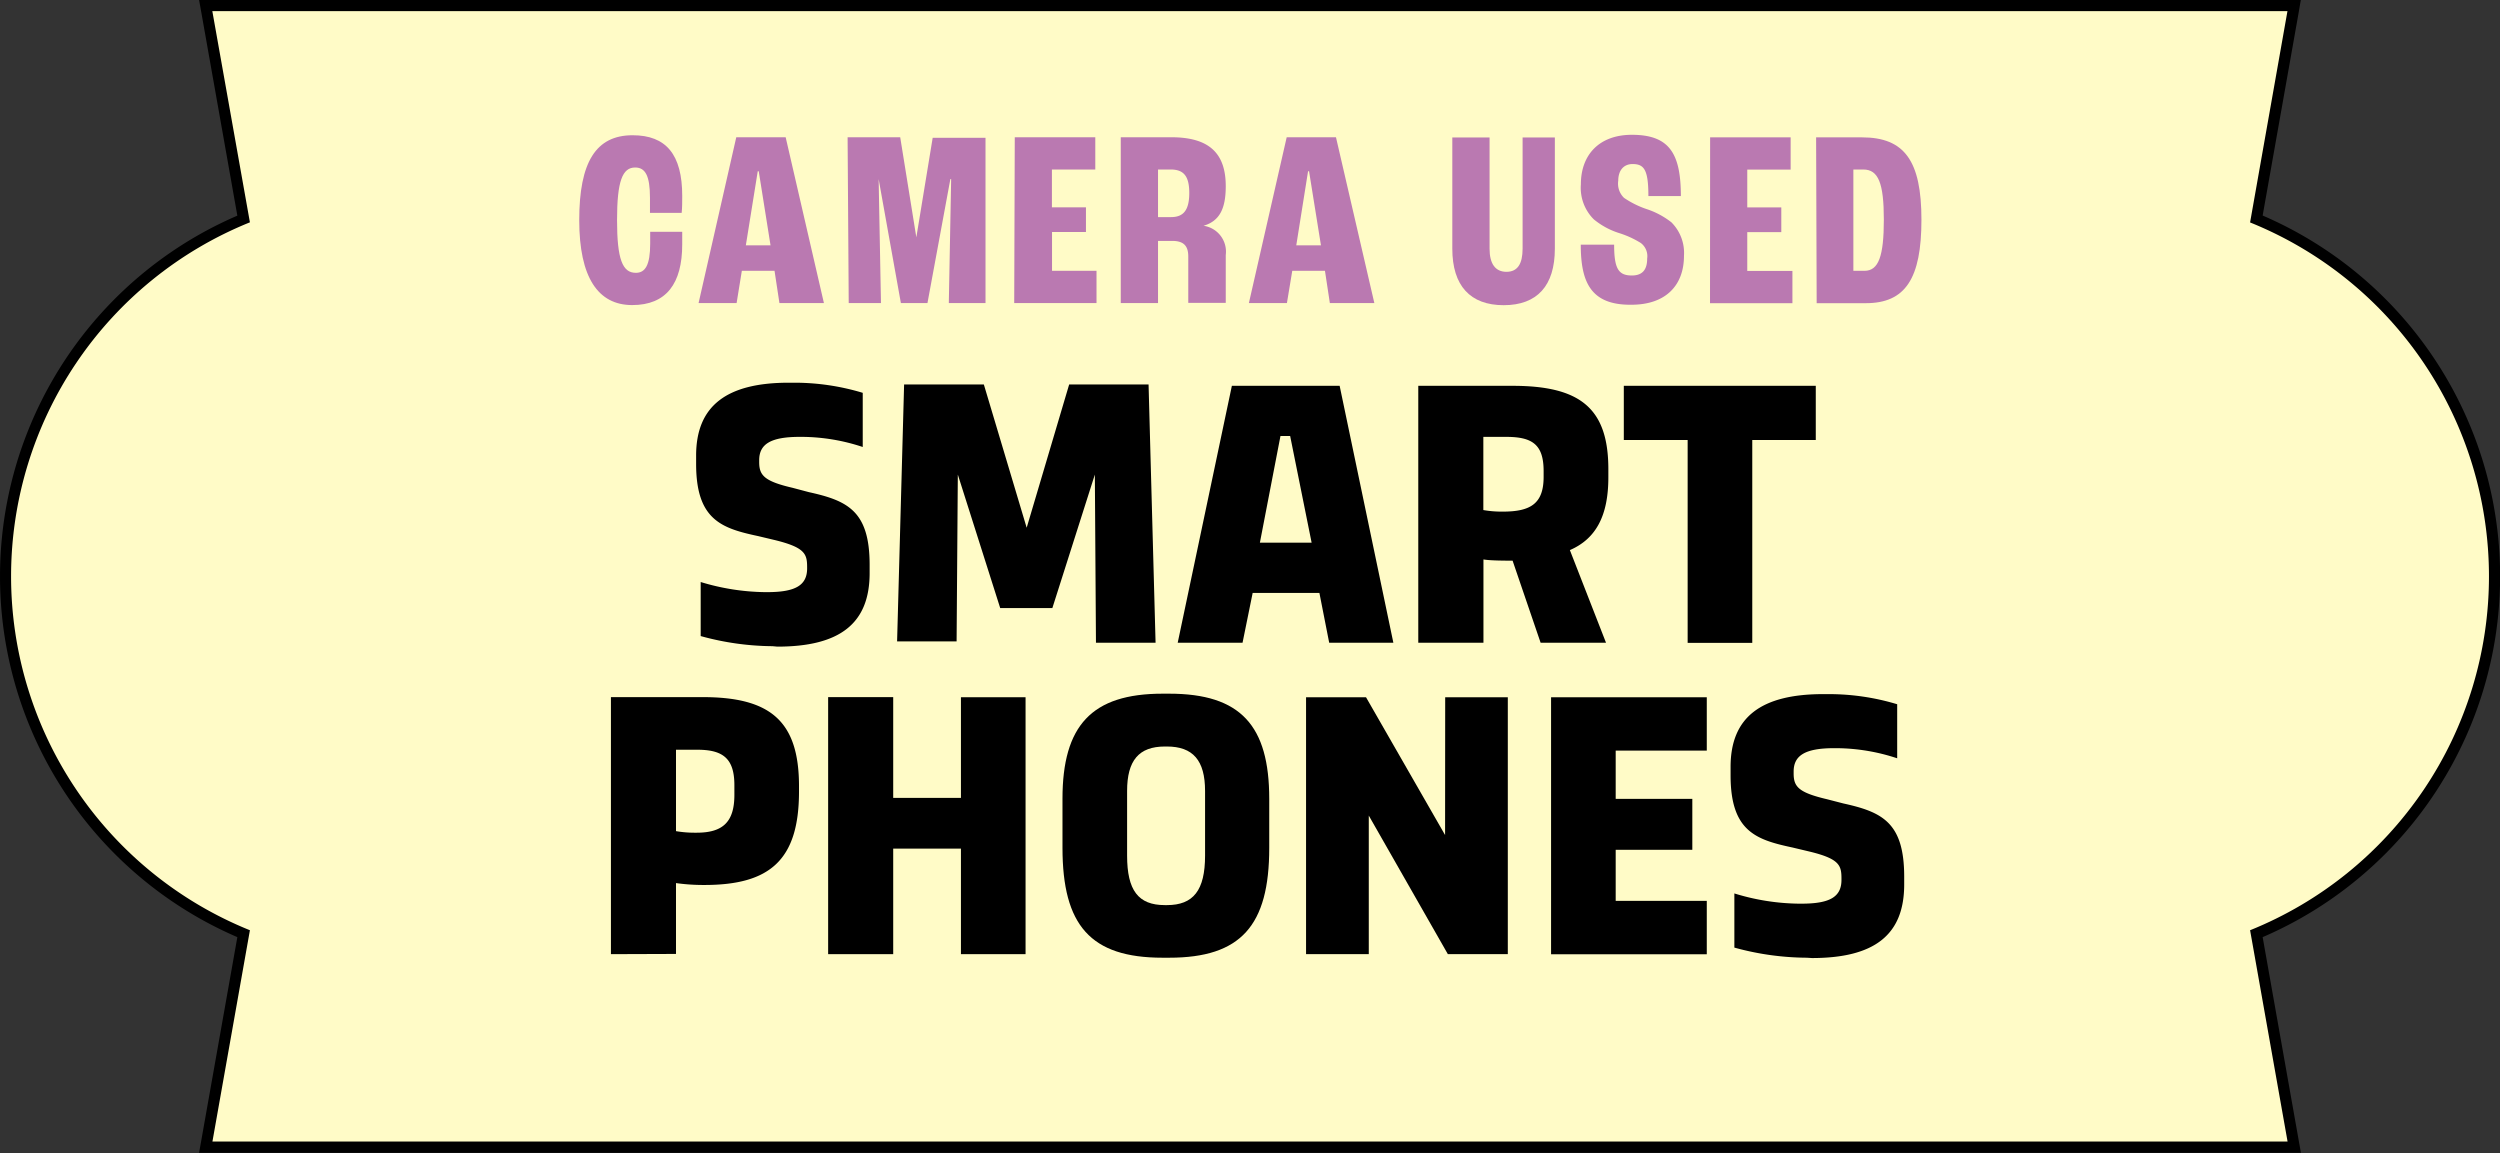 <svg xmlns="http://www.w3.org/2000/svg" width="224.78" height="103.67" viewBox="0 0 224.78 103.67"><rect x="0" y="0" width="224.78" height="103.67" fill="#333333" stroke="none"/><defs><style>.cls-1{fill:#fffbc7;}.cls-2{fill:#ba79b1;}</style></defs><g id="レイヤー_2" data-name="レイヤー 2"><g id="BG"><path class="cls-1" d="M18.51,103.15,21.91,84a34.82,34.82,0,0,1,0-64.27L18.5.5l187.77,0-3.4,19.19a34.81,34.81,0,0,1,0,64.26l3.41,19.2Z"/><path d="M19.09,1,205.67,1l-3.36,19a34.31,34.31,0,0,1,0,63.64l3.37,19-186.58,0,3.37-19a34.32,34.32,0,0,1,0-63.65L19.09,1M17.9,0l.21,1.17,3.23,18.22a35.32,35.32,0,0,0,0,64.87l-3.23,18.21-.21,1.18H19.1l186.58,0h1.2l-.21-1.18-3.23-18.21a35.32,35.32,0,0,0,0-64.88l3.23-18.21L206.87,0h-1.2L19.09,0Z"/><path class="cls-2" d="M52.08,19.79c0-5.23,1.51-7.63,4.8-7.63,3,0,4.46,1.72,4.46,5.46,0,.43,0,1.09-.05,1.52H58.44c0-.55,0-1,0-1.36,0-2-.43-2.72-1.33-2.72-1.14,0-1.63,1.2-1.63,4.73s.49,4.74,1.69,4.74c.84,0,1.29-.68,1.29-2.63,0-.32,0-.77,0-1.06h2.88c0,.27,0,.7,0,1.13,0,3.53-1.43,5.46-4.5,5.46S52.08,24.94,52.08,19.79Z"/><path class="cls-2" d="M69.64,24.35H66.7l-.47,2.9H62.81L66.2,12.34h4.44l3.44,14.91h-4Zm-.36-2.29L68.22,15.4h-.09l-1.07,6.66Z"/><path class="cls-2" d="M76.21,12.34h4.73l1.45,9h0l1.47-8.95h4.75V27.25H85.31l.21-11.15h-.07L83.39,27.25H81L79,16.1h0l.21,11.15h-2.9Z"/><path class="cls-2" d="M91.24,12.34h7.24v2.9h-3.9v3.4h3.06v2.22H94.59v3.49h4v2.9h-7.4Z"/><path class="cls-2" d="M100.77,12.34h4.53c3.37,0,4.91,1.39,4.91,4.4,0,2-.54,3.13-2,3.56v0a2.35,2.35,0,0,1,2,2.63v4.3h-3.37V23.06c0-1-.46-1.4-1.45-1.4h-1.27v5.59h-3.35Zm4.53,7.18c1.11,0,1.63-.63,1.63-2.17s-.52-2.11-1.68-2.11h-1.13v4.28Z"/><path class="cls-2" d="M119.13,24.35h-2.94l-.48,2.9h-3.42l3.4-14.91h4.43l3.45,14.91h-4Zm-.36-2.29L117.7,15.4h-.09l-1.06,6.66Z"/><path class="cls-2" d="M130.58,22.36v-10h3.35v10c0,1.36.52,2.08,1.52,2.08s1.45-.72,1.45-2.08v-10h2.9v10c0,3.33-1.59,5.08-4.6,5.08S130.58,25.69,130.58,22.36Z"/><path class="cls-2" d="M142.13,22h3c0,2.16.39,2.77,1.59,2.77,1,0,1.38-.57,1.38-1.52a1.48,1.48,0,0,0-.57-1.4,8.48,8.48,0,0,0-1.94-.89,6.78,6.78,0,0,1-2.29-1.24,4,4,0,0,1-1.16-3.15c0-2.7,1.7-4.45,4.58-4.45,3.35,0,4.41,1.64,4.41,5.51h-2.92c0-2.36-.38-2.88-1.42-2.88-.8,0-1.29.57-1.29,1.5a1.78,1.78,0,0,0,.52,1.54,8.4,8.4,0,0,0,2,1,7.25,7.25,0,0,1,2.26,1.2A3.89,3.89,0,0,1,151.41,23c0,2.65-1.63,4.4-4.73,4.4C143,27.44,142.13,25.33,142.13,22Z"/><path class="cls-2" d="M153.76,12.35H161v2.9h-3.9v3.4h3.06v2.22h-3.06v3.49h4.06v2.9h-7.41Z"/><path class="cls-2" d="M163.29,12.35h4.12c3.83,0,5.35,2.11,5.35,7.41s-1.45,7.5-5,7.5h-4.42Zm4.35,12c1.27,0,1.74-1.32,1.74-4.6s-.49-4.51-1.85-4.51h-.89v9.11Z"/><path d="M69.46,58.1A24.74,24.74,0,0,1,63,57.19V52.33a20.63,20.63,0,0,0,5.74.91H69c2.55,0,3.57-.63,3.57-2.14V51c0-1.19-.18-1.78-2.94-2.45l-1.47-.35c-3.29-.7-5.57-1.47-5.57-6.48v-.76c0-4.49,2.77-6.55,8.33-6.55h.46a21.2,21.2,0,0,1,6.19.91v4.87a17.57,17.57,0,0,0-5.42-.91h-.25c-2.62,0-3.64.66-3.64,2.1v.17c0,1.19.46,1.72,3,2.31l1.47.39c3.5.77,5.46,1.71,5.46,6.54v.74c0,4.55-2.7,6.61-8.3,6.61Z"/><path d="M103.9,57.79H98.54l-.1-15.12-3.82,12H89.93l-3.81-12-.11,15H80.66l.63-23.1h7.17l3.85,12.88,3.82-12.88h7.14Z"/><path d="M105.89,57.79l4.87-23.1h9.69l4.83,23.1h-5.77l-.88-4.48h-6l-.91,4.48Zm7.39-9h4.65L116,39.2h-.87Z"/><path d="M127.52,57.79V34.69H136c6.06,0,8.61,2,8.61,7.49v.74c0,3.46-1.12,5.53-3.46,6.54l3.25,8.33h-5.88L136,50.41c-.66,0-2,0-2.62-.11v7.49ZM135.12,46c2.48,0,3.67-.7,3.67-3.12v-.52c0-2.38-1-3.08-3.36-3.08h-2.06v6.58A9.4,9.4,0,0,0,135,46Z"/><path d="M163.26,34.69v4.87h-5.71V57.8h-5.81V39.56H146V34.69Z"/><path d="M54.93,85.79V62.68h8.26c6.06,0,8.65,2.14,8.65,8v.49c0,6.16-2.62,8.4-8.5,8.4h-.18a17.76,17.76,0,0,1-2.38-.17v6.37Zm7.7-10.92c2.31,0,3.4-.91,3.4-3.4V70.6c0-2.38-1-3.19-3.33-3.19H60.78v7.32a9.86,9.86,0,0,0,1.71.14Z"/><path d="M86.4,62.69h5.81v23.1H86.4V76.3H80.31v9.49H74.46V62.68h5.85v9.06H86.4Z"/><path d="M104.53,86.11c-6.48,0-9-2.91-9-9.88V71.82c0-6.58,2.62-9.45,9-9.45h.59c6.44,0,9,2.87,9,9.46v4.41c0,7-2.56,9.87-9,9.87Zm.39-4.73c2.38,0,3.43-1.33,3.43-4.45V71.12c0-2.76-1.09-4-3.44-4h-.17c-2.35,0-3.4,1.26-3.4,4v5.81c0,3.12,1,4.45,3.39,4.45Z"/><path d="M129.94,62.69h5.63v23.1h-5.39l-7.11-12.46V85.79h-5.64V62.69h5.39l7.11,12.39Z"/><path d="M153.46,62.69v4.8h-8.19v4.34h6.89v4.58h-6.89V81h8.19v4.8h-14V62.69Z"/><path d="M162.45,86.11a24.85,24.85,0,0,1-6.51-.91V80.33a20.31,20.31,0,0,0,5.74.92H162c2.56,0,3.57-.63,3.57-2.14V79c0-1.19-.17-1.79-2.94-2.45l-1.47-.35c-3.29-.7-5.56-1.47-5.56-6.48v-.77c0-4.48,2.76-6.54,8.33-6.54h.45a21.21,21.21,0,0,1,6.2.91v4.86a17.63,17.63,0,0,0-5.43-.91h-.24c-2.63,0-3.64.67-3.64,2.1v.18c0,1.19.45,1.71,3,2.31l1.47.38c3.5.77,5.46,1.72,5.47,6.55v.74c0,4.55-2.7,6.61-8.3,6.61Z"/></g></g></svg>